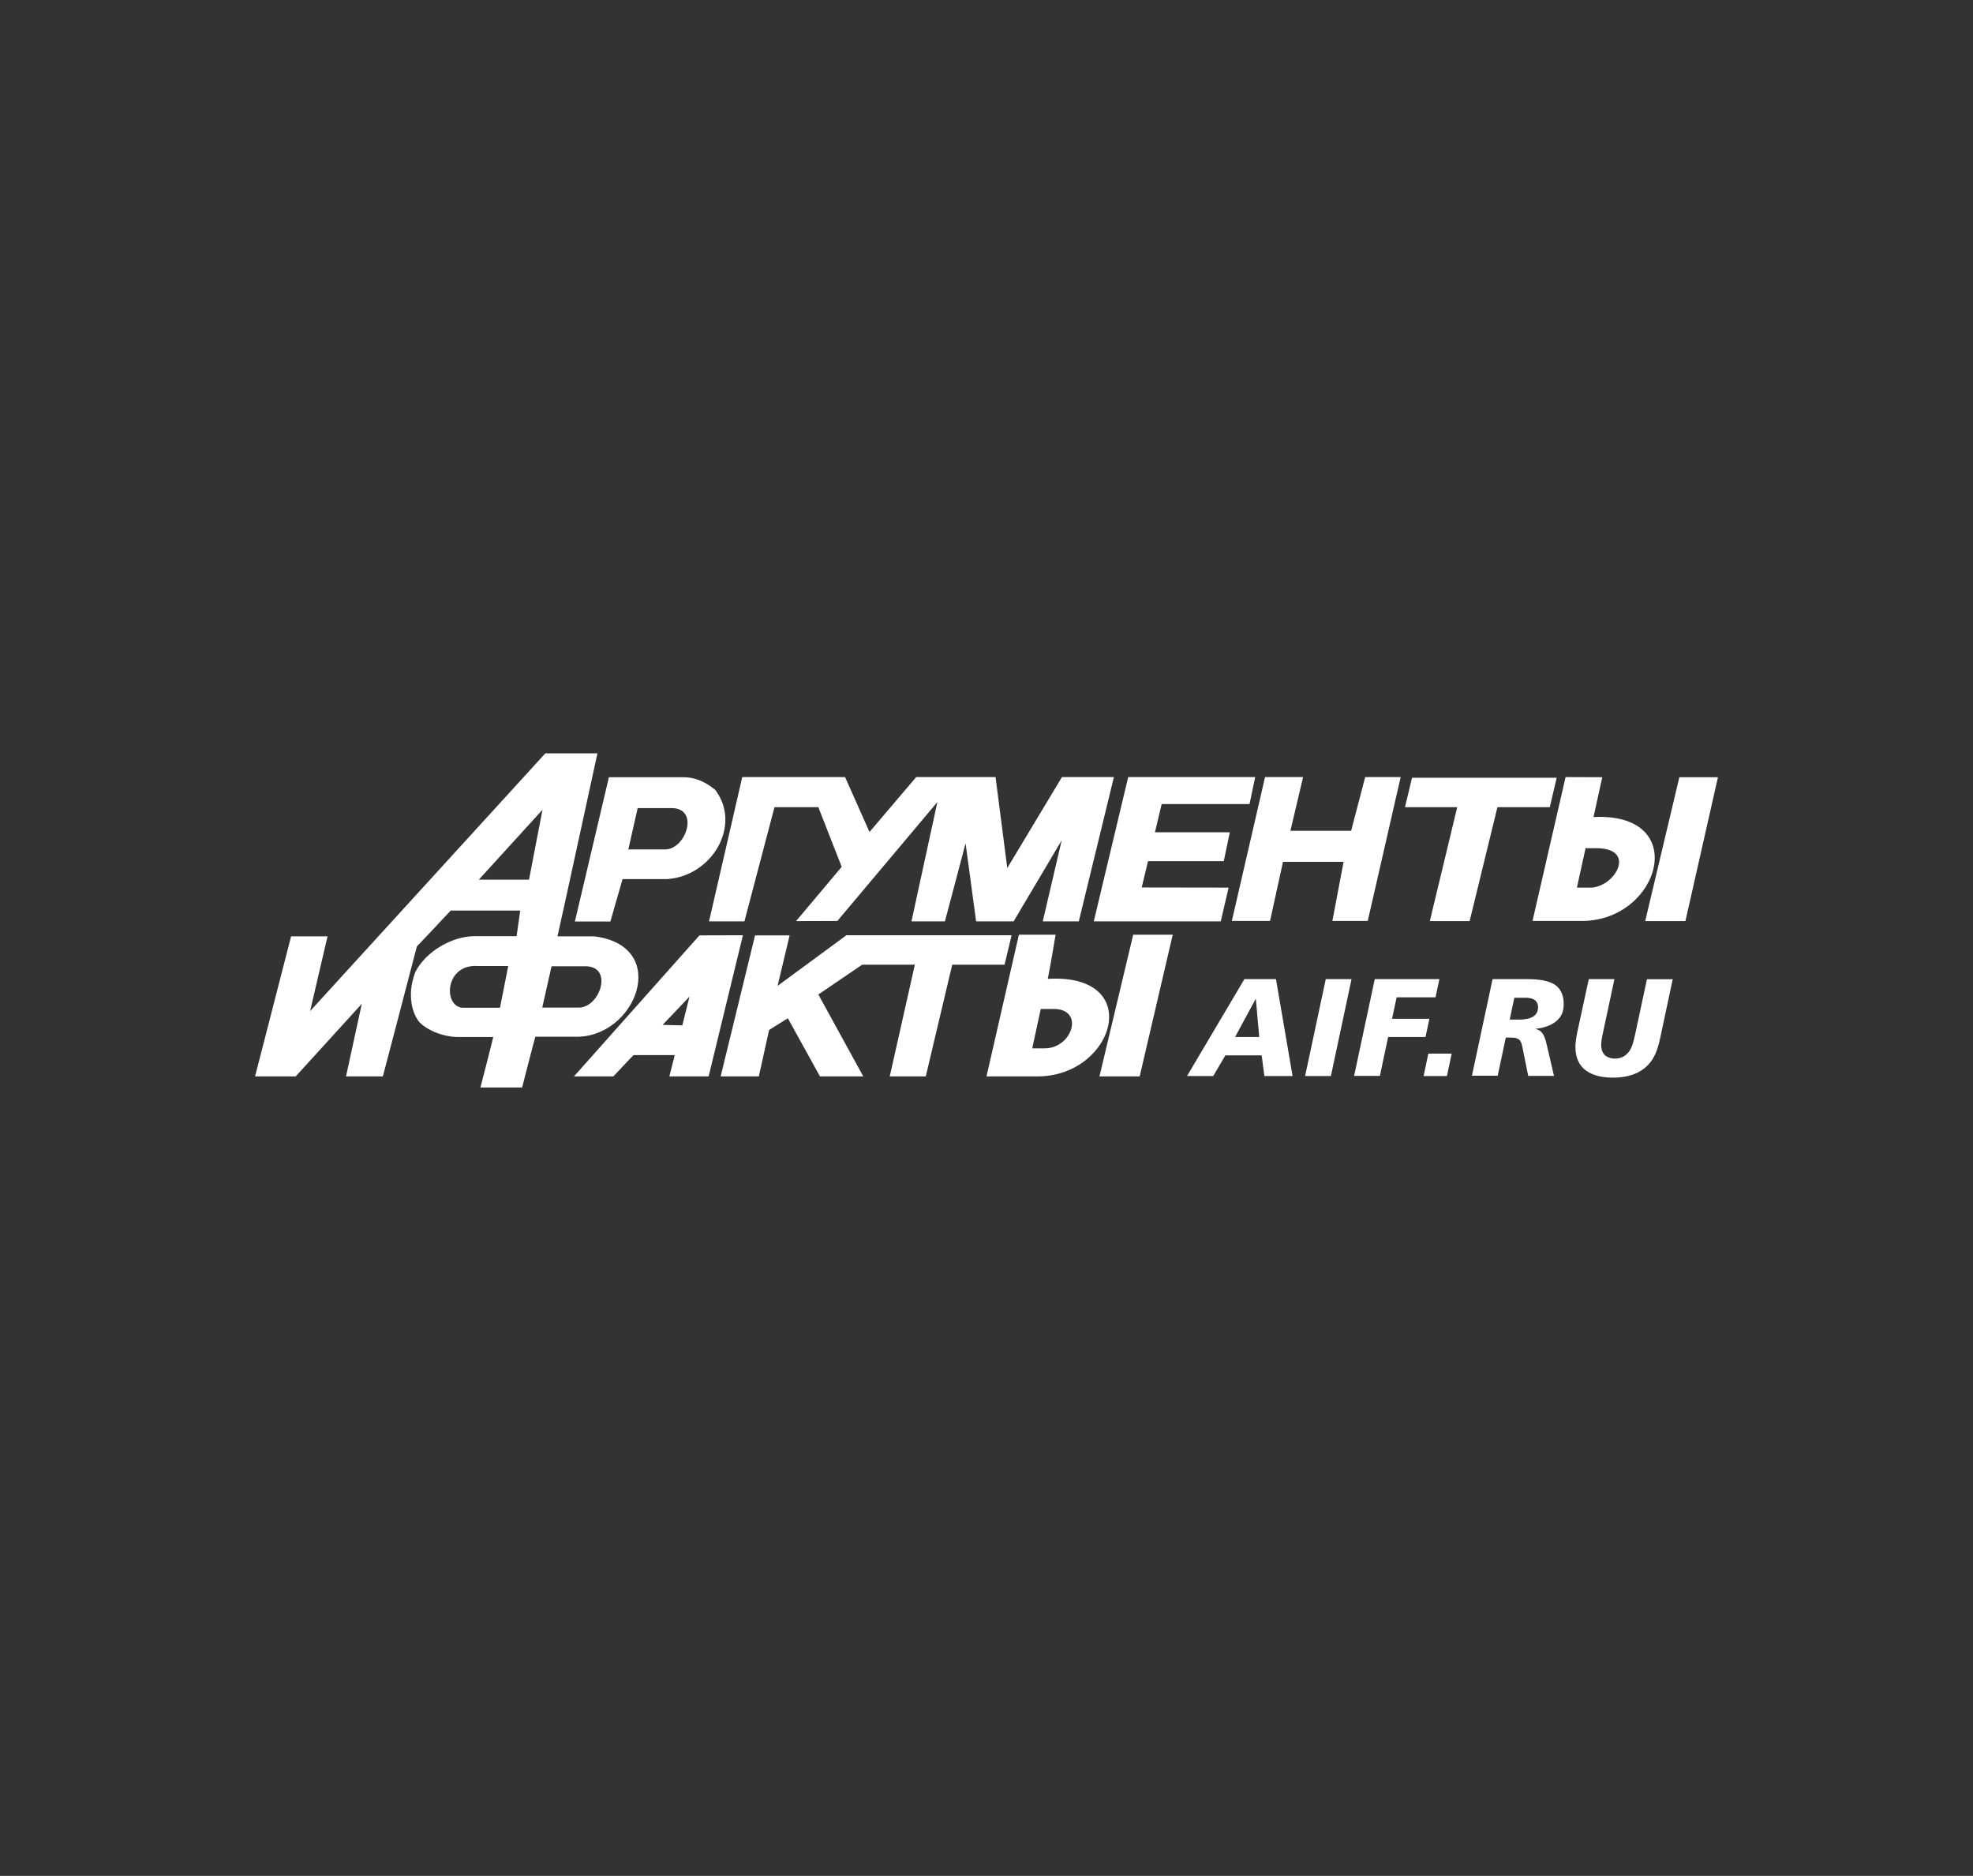 <?xml version="1.0" encoding="utf-8"?>
<!-- Generator: Adobe Illustrator 25.4.1, SVG Export Plug-In . SVG Version: 6.00 Build 0)  -->
<svg version="1.1" id="Слой_1" xmlns="http://www.w3.org/2000/svg" xmlns:xlink="http://www.w3.org/1999/xlink" x="0px" y="0px"
	 viewBox="0 0 1462 1390" style="enable-background:new 0 0 1462 1390;" xml:space="preserve">
<rect x="0" y="0" width="1462" height="1390" fill="#333333" stroke="none"/>
<style type="text/css">
	.st0{fill-rule:evenodd;clip-rule:evenodd;fill:#FFFFFF;}
	.st1{fill:#FFFFFF;}
</style>
<g>
	<g>
		<path class="st0" d="M627.2,693l-51,37.5l8.9-37.4h-25.6L534,797.6h28.3l7.6-34.4l13.9-8.7l23.8,43.1h32.1l-33.3-60.7l32.5-22.1
			h39l-18.6,82.8H686l19.6-82.8h38.8l5.2-21.8h-78.7h-29.8H627.2L627.2,693z M773.9,776.8c0,0-3.7,0-9,0l6.3-29.2c3.8,0,1.9,0,9.1,0
			C804.2,747.3,794.7,777,773.9,776.8L773.9,776.8z M776.4,725.3c1.4-6.4,5.8-32.7,5.8-32.7h-27.2l-24,105h38.9
			C826.4,796.5,848.3,721.1,776.4,725.3L776.4,725.3z M551.6,682.8l22.3-84.7h32.5l17.3,44.2l-33.8,40.2l30.6-0.1l74.1-88.1
			l-19.2,88.4h24.8l15.3-57.8l7.8,57.8h27.8l35.6-60l-14,60h26.7l26-106.9h-38.5l-40.5,67.4l-8.7-67.4h-27.8h-11.6h-19.4l-34.6,40.7
			l-18.1-40.7h-76.2l-24.6,106.9H551.6L551.6,682.8z M1001.2,615.6h-45l9.4-39.8h-28.2l-24.6,106.6h28.3l9.6-43.8h44.9l-8.3,43.8
			h26.2l24.4-106.6h-26.3L1001.2,615.6L1001.2,615.6z M839.7,692.6l-25,105h29.8l24.5-105H839.7L839.7,692.6z M906.8,638.2l4.5-21.5
			l-55.5,0l5-20.9h65.1l4.2-20H836l-25.5,106.9h94.1l5.8-25l-64.4-0.1l4.7-19.5H906.8L906.8,638.2z M452.3,682.8l9-31.4
			c4.4,0,33,0,33,0c33.5-2.2,55.5-40,35.7-66.1c-6.6-5.4-14.1-9.6-24.9-9.4h-53.9l-25.2,106.9H452.3L452.3,682.8z M505.6,759.8
			l-14.6-0.4l19.9-20.9L505.6,759.8L505.6,759.8z M518.3,693.1l-93,104.5h29.2c0,0,13.2-14.1,15-15.8h30.5l-4,15.8h29.1L550.5,693
			L518.3,693.1L518.3,693.1z M401.8,746.6l6.9-30.6c4.1,0,26.1,0,26.1,0c19.7,1,9.5,30.6-5.9,30.6
			C428.9,746.6,407.9,746.6,401.8,746.6L401.8,746.6z M392,651.8h-37.2L402,600L392,651.8L392,651.8z M370.5,746.7
			c-4.4,0-28.3,0-28.3,0c-14.1-2-12.1-32.6,11.9-30.9c0,0,16.7,0,22.5,0L370.5,746.7L370.5,746.7z M440.2,693.8c0,0-21,0-27.1,0
			c1.8-7.6,29.6-135.6,29.6-135.6h-38.6l-174.3,191l12.9-55.4h-27L189,797.6h30.1l49-53.8l-11.7,53.8h27.3c0,0,24.9-94.8,25.2-96.3
			c0.9-0.9,23.5-24.8,25.1-26.6h51.5l-2.7,19c-4.1,0-31.9,0-31.9,0c-15.8,0.3-35.1,10.9-43.2,26.6c-1.6,4.4-3,9.6-3.2,15.2
			c-0.2,6.7,1,14,4.8,19.9c3.3,5.5,16.2,13,30.5,13c0,0,17.8,0,25.7,0c-1.4,6.1-9.5,37.4-9.5,37.4h30.9c0,0,8.5-33.3,9.8-37.6
			c4.1,0,28.9,0,28.9,0C471.4,769.8,497.6,700.8,440.2,693.8L440.2,693.8z M465.6,629.4l6.9-30.6c4.1,0,26.1,0,26.1,0
			c19.7,1,9.5,30.6-5.8,30.6C492.7,629.4,471.7,629.4,465.6,629.4L465.6,629.4z M1177.5,657.7c0,0-3.8,0-9,0l6.4-29.2
			c3.8,0,1.8,0,9.1,0C1213.5,629.3,1195.8,658.6,1177.5,657.7L1177.5,657.7z M1180.8,605.4c1.4-6.4,6.5-29.5,6.5-29.5l-27.2-0.1
			l-24.5,106.6h37.6C1230.5,681.4,1252.9,601.9,1180.8,605.4L1180.8,605.4z M1153.5,576.3h-107.2l-5.2,21.8h38.7l-20.3,84.4h29.5
			l20.6-84.4h38.8L1153.5,576.3L1153.5,576.3z M1244.4,575.9l-25.3,106.6h29.8l24.1-106.6H1244.4L1244.4,575.9z"/>
	</g>
	<g>
		<path class="st1" d="M922.1,725.5h23.4l12.3,71.8h-20.9l-2-15.3H908l-9,15.3h-19.4L922.1,725.5z M930.6,740.3h-0.2l-15.2,28.1
			h17.9L930.6,740.3z"/>
		<path class="st1" d="M1001.5,725.5l-15.3,71.8h-19.1l15.3-71.8H1001.5z"/>
		<path class="st1" d="M1018.7,725.5h47.9l-2.9,13.5h-28.8l-3.4,15.9h27.7l-2.9,13.5h-27.7l-6.1,28.8h-19.1L1018.7,725.5z"/>
		<path class="st1" d="M1058.4,780.7h17.3l-3.5,16.6h-17.3L1058.4,780.7z"/>
		<path class="st1" d="M1106,725.5h25.9c12.9,0,18.2,2.7,20.6,4.4c5.4,4,6.2,9.7,6.2,14.1c0,5.4-1.5,9.7-6.3,13.3
			c-5.1,3.8-11.9,4.8-14.5,5v0.2c2.8,0.5,4.8,2.3,6,4.7c0.4,0.9,1.4,3,2.5,8l5.1,22h-19.1l-3.7-18.3c-0.7-3.5-1.1-6.9-3-8.5
			c-1.7-1.6-4.7-1.6-8.1-1.6h-1.8l-6,28.3h-19.1L1106,725.5z M1118.7,755.5h6.2c6.6,0,9.4-1.2,10.8-2c3.5-2,4-5.2,4-7.1
			c0-3.2-1.7-4.8-2.2-5.2c-2.2-1.8-5.9-1.9-6.7-1.9h-8.7L1118.7,755.5z"/>
		<path class="st1" d="M1230.2,769.2c-1.8,8-4,16.1-11.5,22.2c-7.5,6.1-16.9,7.1-23.6,7.1c-5.9,0-15-0.8-21.4-6.5
			c-2.7-2.5-6.3-7.1-6.3-16.1c0-4.9,1.3-10.8,1.9-13.5l8-36.9h19l-8.7,40.7c-0.3,1.3-1.1,4.7-1.1,8.2c0,3.4,1.1,5.9,2.7,7.4
			c1.7,1.6,4.4,2.6,7.6,2.6c4.9,0,7.8-2.4,9.3-4c2.7-2.9,3.8-6.2,5.4-13.3l8.9-41.5h19.1L1230.2,769.2z"/>
	</g>
</g>
</svg>
